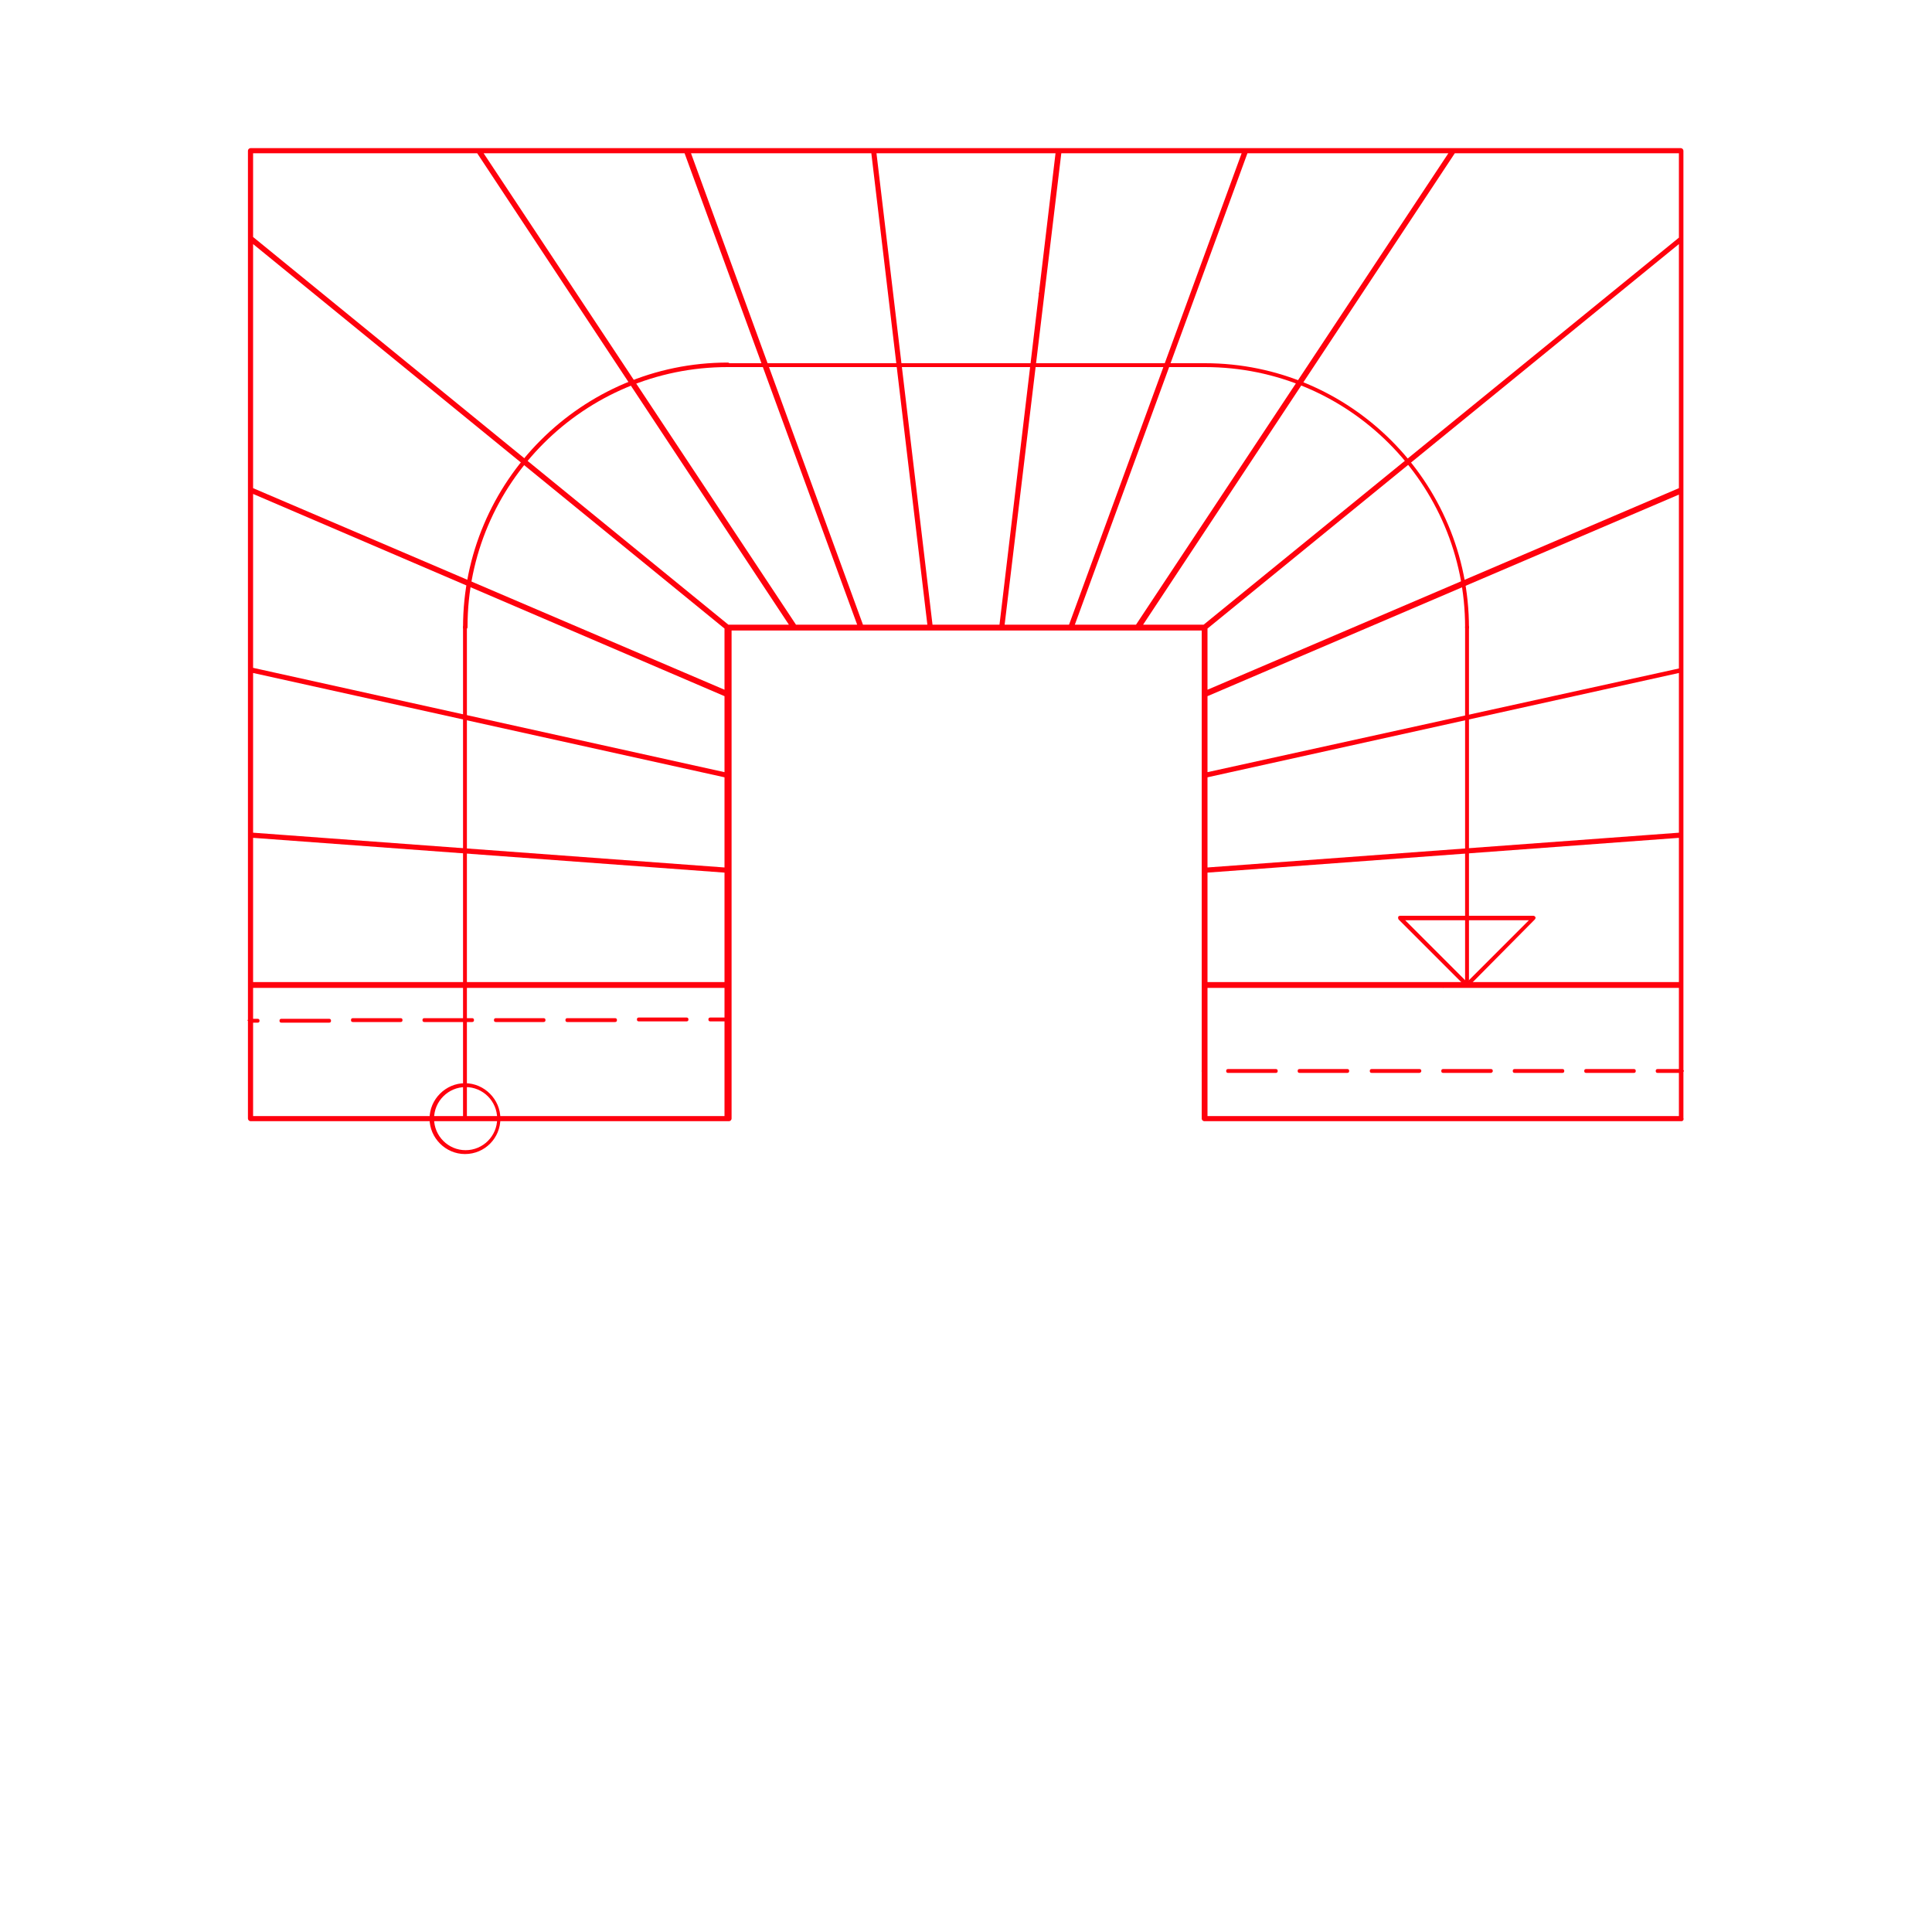 <?xml version="1.0" encoding="UTF-8"?>
<!-- Generator: Adobe Illustrator 27.9.1, SVG Export Plug-In . SVG Version: 6.00 Build 0)  -->
<svg xmlns="http://www.w3.org/2000/svg" xmlns:xlink="http://www.w3.org/1999/xlink" version="1.1" id="Ebene_1" x="0px" y="0px" viewBox="0 0 300 300" style="enable-background:new 0 0 300 300;" xml:space="preserve">
<style type="text/css">
	.st0{fill:#FF000D;}
</style>
<g>
	<g>
		<path class="st0" d="M261.1,174.1H187c-0.2,0-0.4-0.2-0.4-0.4v-38.5c0,0,0,0,0,0v-14.8c0,0,0,0,0,0v-12.6c0,0,0,0,0,0v-9.9h-9.9    c0,0,0,0,0,0h-10.4c0,0,0,0,0,0h-10.7c0,0,0,0,0,0h-11.1c0,0,0,0,0,0h-10.7c0,0,0,0,0,0h-10.3c0,0,0,0,0,0h-9.9v9.9c0,0,0,0,0,0    v12.6c0,0,0,0,0,0v14.8c0,0,0,0,0,0v38.5c0,0.2-0.2,0.4-0.4,0.4H38.9c-0.2,0-0.4-0.2-0.4-0.4v-44c0,0,0,0,0,0V104c0,0,0,0,0,0    V76.1c0,0,0,0,0,0V37c0,0,0,0,0,0V23.4c0-0.2,0.2-0.4,0.4-0.4h35.4c0,0,0,0,0,0h32.3c0,0,0,0,0,0h29c0,0,0,0,0,0h28.7c0,0,0,0,0,0    h29c0,0,0,0,0,0h32.3c0,0,0,0,0,0h35.4c0.2,0,0.4,0.2,0.4,0.4v52.8c0,0,0,0,0,0V104c0,0,0,0,0,0v69.6    C261.5,173.9,261.3,174.1,261.1,174.1z M187.5,173.3h73.2v-19.9h-73.2V173.3z M39.3,173.3h73.2v-19.9H39.3V173.3z M187.5,152.5    h73.2v-22.4l-73.2,5.4V152.5z M39.3,152.5h73.2v-17l-73.2-5.4V152.5z M187.5,120.7v14l73.2-5.4v-24.8L187.5,120.7z M39.3,129.3    l73.2,5.4v-14l-73.2-16.2V129.3z M187.5,108.1v11.8l73.2-16.1V76.8L187.5,108.1z M39.3,103.7l73.2,16.2v-11.8L39.3,76.7V103.7z     M187.5,97.6v9.5l73.2-31.3V37.9L187.5,97.6z M39.3,75.8l73.2,31.3v-9.5L39.3,37.9V75.8z M177.5,97h9.4l73.8-60.1V23.8h-34.8    L177.5,97z M166.9,97h9.5l48.5-73.2h-31.2L166.9,97z M156,97h10l26.8-73.2h-28L156,97z M144.8,97h10.4l8.7-73.2h-27.8L144.8,97z     M134,97h10l-8.7-73.2h-28L134,97z M123.6,97h9.5l-26.8-73.2H75.1L123.6,97z M113.1,97h9.4L74.1,23.8H39.3v13L113.1,97z"></path>
	</g>
	<g>
		<path class="st0" d="M38.9,158.8c-0.2,0-0.3-0.1-0.3-0.3c0-0.2,0.1-0.3,0.3-0.3l1.1,0c0,0,0,0,0,0c0.2,0,0.3,0.1,0.3,0.3    c0,0.2-0.1,0.3-0.3,0.3L38.9,158.8C38.9,158.8,38.9,158.8,38.9,158.8z M43.7,158.8c-0.2,0-0.3-0.1-0.3-0.3c0-0.2,0.1-0.3,0.3-0.3    l7.4,0c0,0,0,0,0,0c0.2,0,0.3,0.1,0.3,0.3c0,0.2-0.1,0.3-0.3,0.3L43.7,158.8C43.7,158.8,43.7,158.8,43.7,158.8z M54.8,158.7    c-0.2,0-0.3-0.1-0.3-0.3c0-0.2,0.1-0.3,0.3-0.3l7.4,0c0,0,0,0,0,0c0.2,0,0.3,0.1,0.3,0.3c0,0.2-0.1,0.3-0.3,0.3L54.8,158.7    C54.8,158.7,54.8,158.7,54.8,158.7z M65.9,158.7c-0.2,0-0.3-0.1-0.3-0.3c0-0.2,0.1-0.3,0.3-0.3l7.4,0c0,0,0,0,0,0    c0.2,0,0.3,0.1,0.3,0.3c0,0.2-0.1,0.3-0.3,0.3L65.9,158.7C65.9,158.7,65.9,158.7,65.9,158.7z M77,158.7c-0.2,0-0.3-0.1-0.3-0.3    c0-0.2,0.1-0.3,0.3-0.3l7.4,0c0,0,0,0,0,0c0.2,0,0.3,0.1,0.3,0.3c0,0.2-0.1,0.3-0.3,0.3L77,158.7C77,158.7,77,158.7,77,158.7z     M88.1,158.7c-0.2,0-0.3-0.1-0.3-0.3c0-0.2,0.1-0.3,0.3-0.3l7.4,0c0,0,0,0,0,0c0.2,0,0.3,0.1,0.3,0.3c0,0.2-0.1,0.3-0.3,0.3    L88.1,158.7C88.1,158.7,88.1,158.7,88.1,158.7z M99.2,158.6c-0.2,0-0.3-0.1-0.3-0.3c0-0.2,0.1-0.3,0.3-0.3l7.4,0c0,0,0,0,0,0    c0.2,0,0.3,0.1,0.3,0.3c0,0.2-0.1,0.3-0.3,0.3L99.2,158.6C99.2,158.6,99.2,158.6,99.2,158.6z M110.3,158.6c-0.2,0-0.3-0.1-0.3-0.3    c0-0.2,0.1-0.3,0.3-0.3l2.7,0c0,0,0,0,0,0c0.2,0,0.3,0.1,0.3,0.3c0,0.2-0.1,0.3-0.3,0.3L110.3,158.6L110.3,158.6z"></path>
	</g>
	<g>
		
			<rect x="38.6" y="158.1" transform="matrix(0.705 -0.709 0.709 0.705 -100.89 74.341)" class="st0" width="0.6" height="0.6"></rect>
	</g>
	<g>
		
			<rect x="112.7" y="158" transform="matrix(0.705 -0.709 0.709 0.705 -78.935 126.823)" class="st0" width="0.6" height="0.6"></rect>
	</g>
	<g>
		<path class="st0" d="M261.1,166.6h-3.7c-0.2,0-0.3-0.1-0.3-0.3s0.1-0.3,0.3-0.3h3.7c0.2,0,0.3,0.1,0.3,0.3    S261.3,166.6,261.1,166.6z M253.7,166.6h-7.4c-0.2,0-0.3-0.1-0.3-0.3s0.1-0.3,0.3-0.3h7.4c0.2,0,0.3,0.1,0.3,0.3    S253.9,166.6,253.7,166.6z M242.6,166.6h-7.4c-0.2,0-0.3-0.1-0.3-0.3s0.1-0.3,0.3-0.3h7.4c0.2,0,0.3,0.1,0.3,0.3    S242.8,166.6,242.6,166.6z M231.5,166.6h-7.4c-0.2,0-0.3-0.1-0.3-0.3s0.1-0.3,0.3-0.3h7.4c0.2,0,0.3,0.1,0.3,0.3    S231.6,166.6,231.5,166.6z M220.4,166.6H213c-0.2,0-0.3-0.1-0.3-0.3s0.1-0.3,0.3-0.3h7.4c0.2,0,0.3,0.1,0.3,0.3    S220.5,166.6,220.4,166.6z M209.2,166.6h-7.4c-0.2,0-0.3-0.1-0.3-0.3s0.1-0.3,0.3-0.3h7.4c0.2,0,0.3,0.1,0.3,0.3    S209.4,166.6,209.2,166.6z M198.1,166.6h-7.4c-0.2,0-0.3-0.1-0.3-0.3s0.1-0.3,0.3-0.3h7.4c0.2,0,0.3,0.1,0.3,0.3    S198.3,166.6,198.1,166.6z"></path>
	</g>
	<g>
		
			<rect x="186.7" y="166" transform="matrix(0.707 -0.707 0.707 0.707 -62.803 180.954)" class="st0" width="0.6" height="0.6"></rect>
	</g>
	<g>
		
			<rect x="260.8" y="166" transform="matrix(0.707 -0.707 0.707 0.707 -41.111 233.323)" class="st0" width="0.6" height="0.6"></rect>
	</g>
	<g>
		<path class="st0" d="M72.2,97.7C72.2,97.7,72.2,97.7,72.2,97.7c-0.2,0-0.3-0.1-0.3-0.3c0-22.6,18.4-41.1,41.1-41.1    c0.2,0,0.3,0.1,0.3,0.3S113.1,57,113,57c-22.3,0-40.4,18.1-40.4,40.3c0,0,0,0,0,0.1C72.6,97.6,72.4,97.7,72.2,97.7z"></path>
	</g>
	<g>
		<path class="st0" d="M187,57H113c-0.2,0-0.3-0.1-0.3-0.3s0.1-0.3,0.3-0.3H187c0.2,0,0.3,0.1,0.3,0.3S187.2,57,187,57z"></path>
	</g>
	<g>
		<path class="st0" d="M227.8,97.7c-0.2,0-0.3-0.1-0.3-0.3c0-22.3-18.1-40.4-40.4-40.4c-0.2,0-0.3-0.1-0.3-0.3s0.1-0.3,0.3-0.3h0    c0,0,0,0,0,0c22.6,0,41,18.4,41,41.1C228.1,97.6,227.9,97.7,227.8,97.7z"></path>
	</g>
	<g>
		<path class="st0" d="M72.2,174c-0.2,0-0.3-0.1-0.3-0.3V97.4c0-0.2,0.1-0.3,0.3-0.3s0.3,0.1,0.3,0.3v76.3    C72.6,173.9,72.4,174,72.2,174z M227.8,153.3c-0.2,0-0.3-0.1-0.3-0.3V97.4c0-0.2,0.1-0.3,0.3-0.3s0.3,0.1,0.3,0.3V153    C228.1,153.1,227.9,153.3,227.8,153.3z"></path>
	</g>
	<g>
		<path class="st0" d="M72.2,179.2c-3,0-5.5-2.5-5.5-5.5s2.5-5.5,5.5-5.5s5.5,2.5,5.5,5.5S75.3,179.2,72.2,179.2z M67.4,173.7    c0,2.7,2.2,4.9,4.9,4.9s4.9-2.2,4.9-4.9s-2.2-4.9-4.9-4.9S67.4,171,67.4,173.7z"></path>
	</g>
	<g>
		<path class="st0" d="M227.8,153.3c-0.1,0-0.2,0-0.2-0.1l-10.4-10.4c-0.1-0.1-0.1-0.2-0.1-0.4c0-0.1,0.2-0.2,0.3-0.2h20.7    c0.1,0,0.3,0.1,0.3,0.2c0.1,0.1,0,0.3-0.1,0.4L228,153.2C227.9,153.2,227.8,153.3,227.8,153.3z M218.2,142.9l9.6,9.6l9.6-9.6    H218.2z"></path>
	</g>
	<g>
		
			<rect x="161.4" y="45.3" transform="matrix(0.707 -0.707 0.707 0.707 15.124 127.657)" class="st0" width="0.6" height="0.6"></rect>
	</g>
	<g>
		
			<rect x="223.8" y="152.7" transform="matrix(0.707 -0.707 0.707 0.707 -42.529 203.247)" class="st0" width="0.6" height="0.6"></rect>
	</g>
</g>
</svg>
